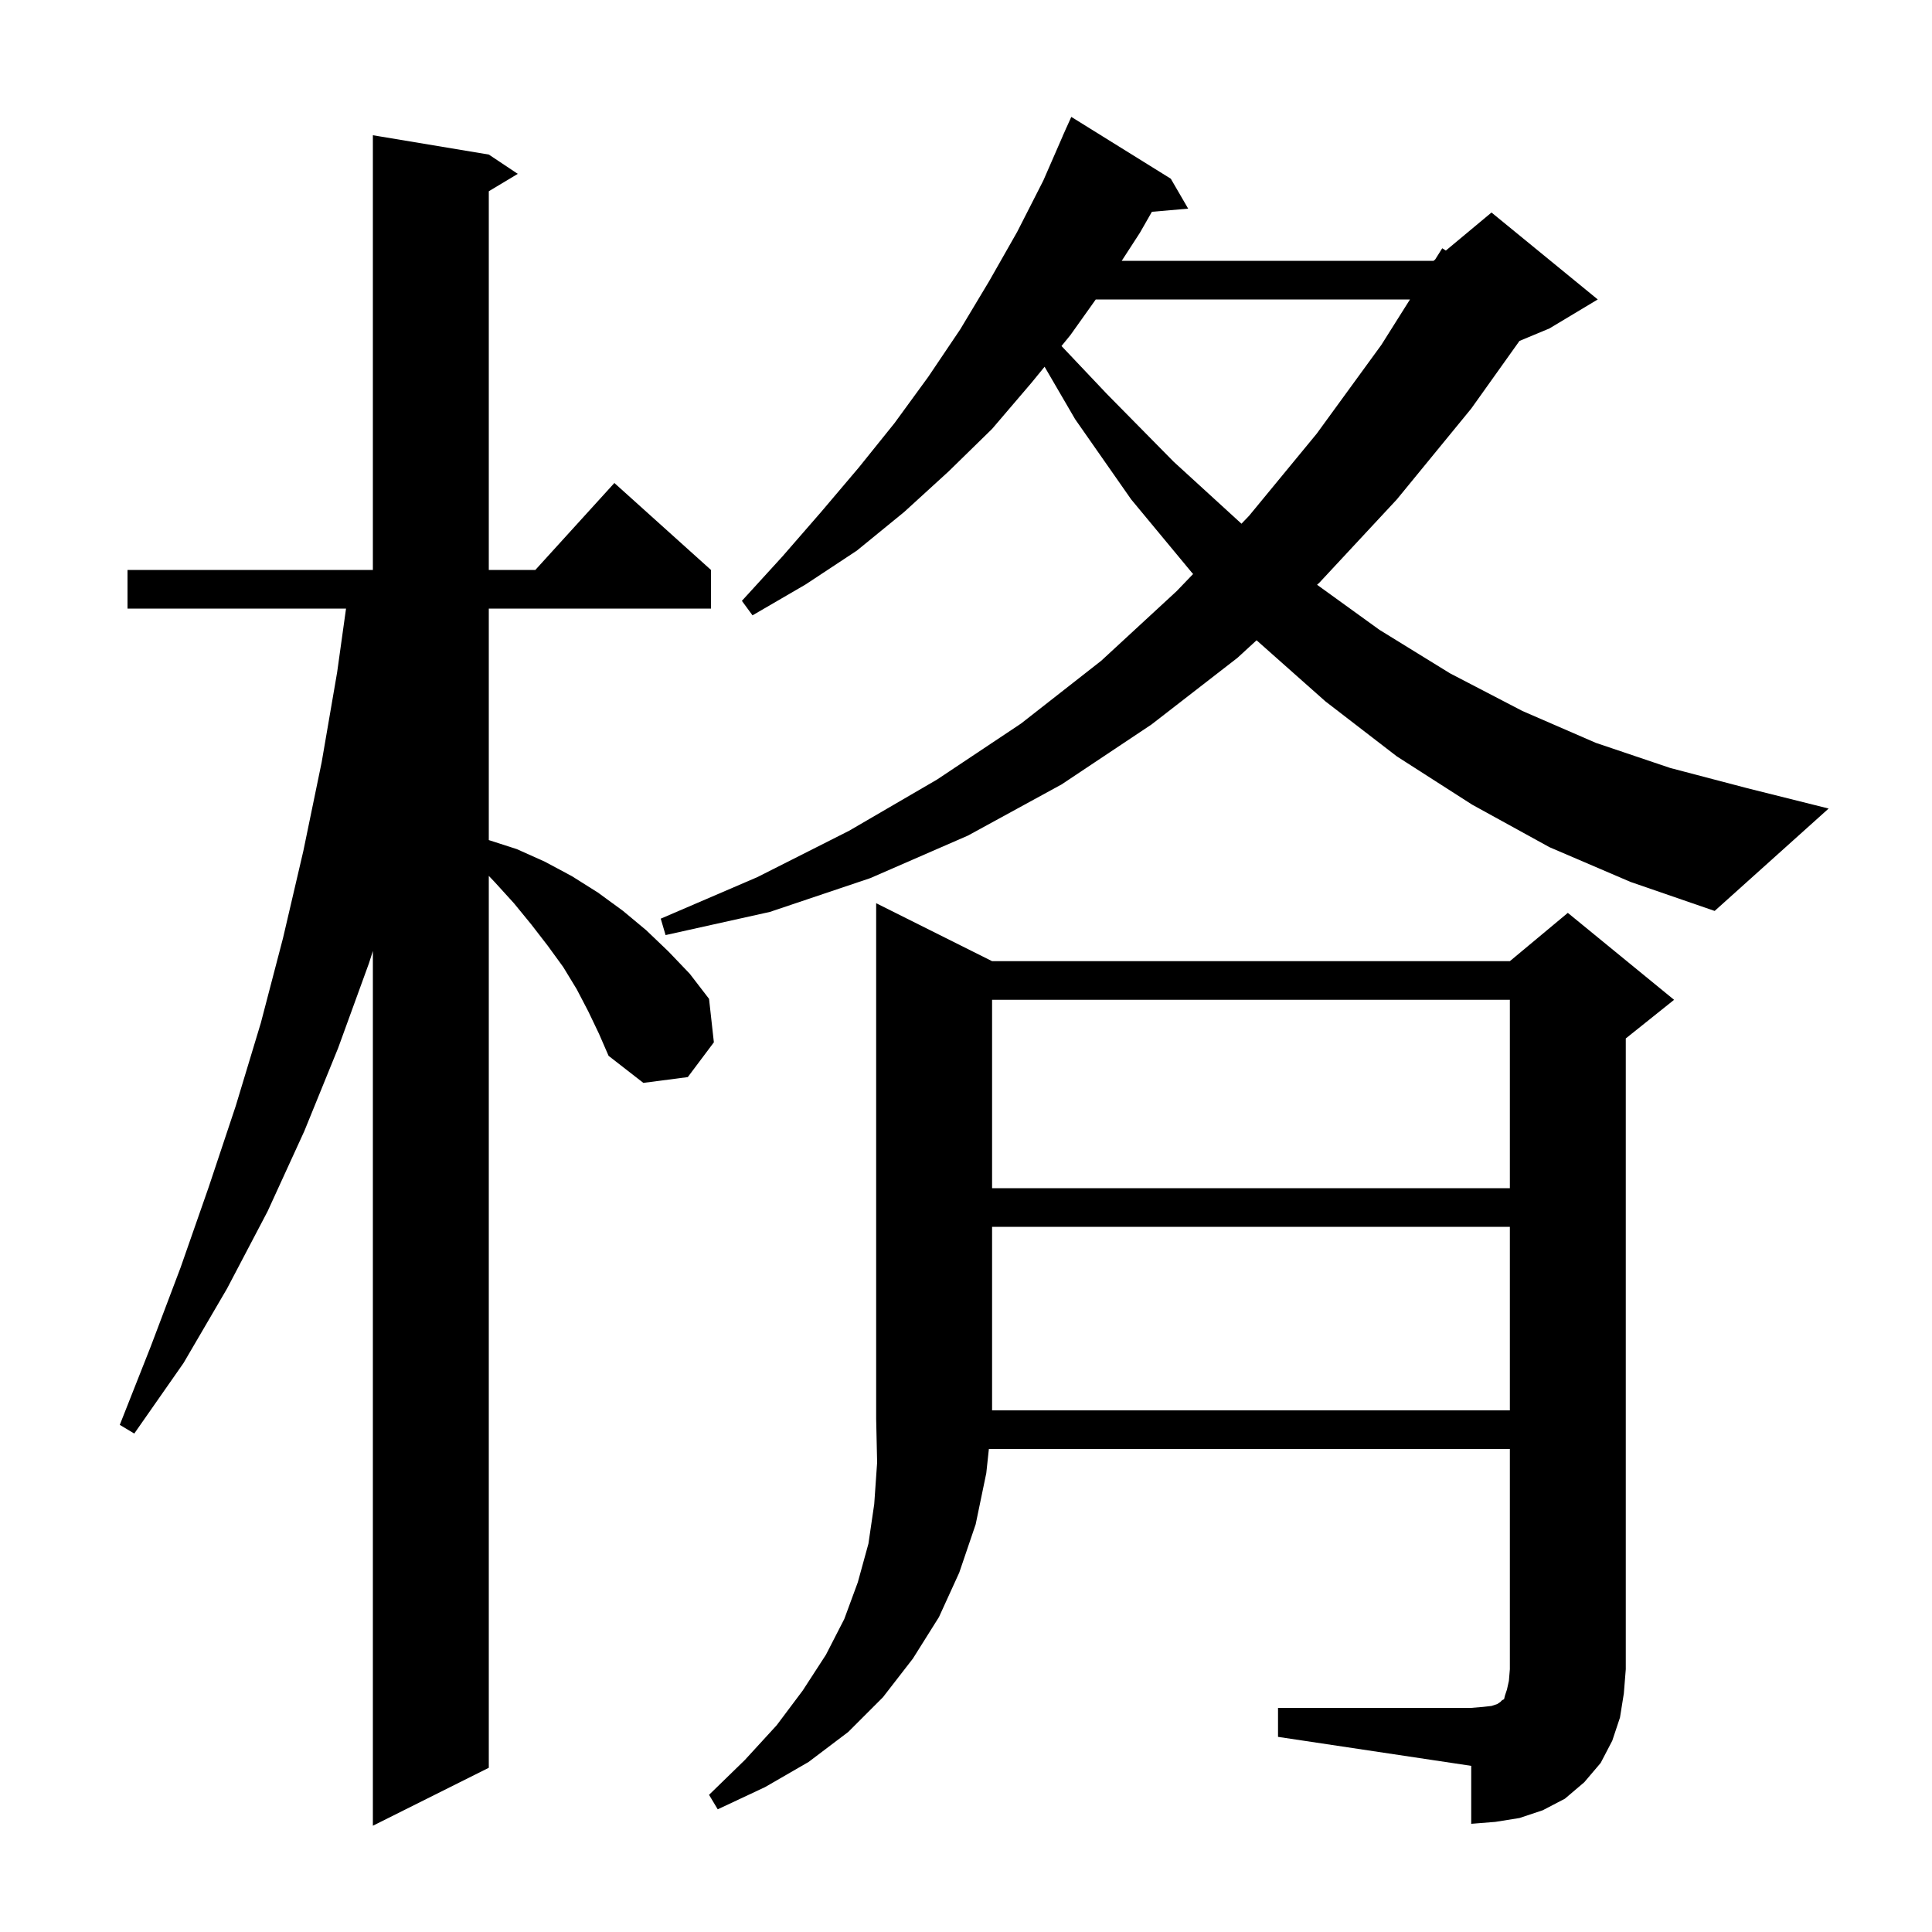 <svg xmlns="http://www.w3.org/2000/svg" xmlns:xlink="http://www.w3.org/1999/xlink" version="1.1" baseProfile="full" viewBox="0 0 200 200" width="200" height="200"><g fill="currentColor"><path d="M 60.9 104.7 L 59.7 102.4 L 58.3 100.1 L 56.7 97.9 L 55.0 95.7 L 53.2 93.5 L 51.2 91.3 L 50.6 90.671 L 50.6 183.0 L 38.6 189.0 L 38.6 98.445 L 38.2 99.7 L 35.0 108.5 L 31.5 117.1 L 27.7 125.4 L 23.5 133.4 L 19.0 141.1 L 13.9 148.4 L 12.4 147.5 L 15.6 139.4 L 18.7 131.2 L 21.6 122.9 L 24.4 114.5 L 27.0 105.9 L 29.3 97.1 L 31.4 88.1 L 33.3 78.9 L 34.9 69.6 L 35.821 63.0 L 13.2 63.0 L 13.2 59.0 L 38.6 59.0 L 38.6 14.0 L 50.6 16.0 L 53.6 18.0 L 50.6 19.8 L 50.6 59.0 L 55.418 59.0 L 63.6 50.0 L 73.6 59.0 L 73.6 63.0 L 50.6 63.0 L 50.6 86.965 L 53.5 87.9 L 56.4 89.2 L 59.2 90.7 L 61.9 92.4 L 64.5 94.3 L 66.9 96.3 L 69.2 98.5 L 71.4 100.8 L 73.4 103.4 L 73.9 107.9 L 71.2 111.5 L 66.6 112.1 L 63.0 109.3 L 62.0 107.0 Z M 132.3 176.8 L 152.3 176.8 L 153.5 176.7 L 154.4 176.6 L 155.0 176.4 L 155.3 176.2 L 155.5 176.0 L 155.7 175.9 L 155.8 175.5 L 156.0 174.9 L 156.2 174.0 L 156.3 172.8 L 156.3 150.0 L 102.368 150.0 L 102.1 152.5 L 101.0 157.8 L 99.3 162.8 L 97.2 167.4 L 94.5 171.7 L 91.4 175.7 L 87.8 179.3 L 83.7 182.4 L 79.2 185.0 L 74.3 187.3 L 73.4 185.8 L 77.1 182.2 L 80.4 178.6 L 83.1 175.0 L 85.5 171.3 L 87.4 167.6 L 88.8 163.8 L 89.9 159.8 L 90.5 155.7 L 90.8 151.4 L 90.7 146.9 L 90.7 93.5 L 102.7 99.5 L 156.3 99.5 L 162.3 94.5 L 173.3 103.5 L 168.3 107.5 L 168.3 172.8 L 168.1 175.3 L 167.7 177.8 L 166.9 180.2 L 165.7 182.5 L 164.0 184.5 L 162.0 186.2 L 159.7 187.4 L 157.3 188.2 L 154.8 188.6 L 152.3 188.8 L 152.3 182.8 L 132.3 179.8 Z M 102.7 127.0 L 102.7 146.0 L 156.3 146.0 L 156.3 127.0 Z M 102.7 103.5 L 102.7 123.0 L 156.3 123.0 L 156.3 103.5 Z M 160.4 87.7 L 152.4 83.3 L 144.6 78.3 L 137.2 72.6 L 130.1 66.3 L 130.082 66.281 L 128.1 68.1 L 119.2 75.0 L 109.9 81.2 L 100.2 86.5 L 90.1 90.9 L 79.7 94.4 L 68.9 96.8 L 68.4 95.1 L 78.4 90.8 L 87.9 86.0 L 97.0 80.7 L 105.7 74.9 L 114.0 68.4 L 121.8 61.2 L 123.513 59.418 L 123.4 59.3 L 117.1 51.7 L 111.3 43.4 L 108.135 37.965 L 106.8 39.6 L 102.7 44.4 L 98.2 48.8 L 93.6 53.0 L 88.7 57.0 L 83.4 60.5 L 77.9 63.7 L 76.8 62.2 L 81.0 57.6 L 85.0 53.0 L 88.9 48.4 L 92.6 43.8 L 96.1 39.0 L 99.4 34.1 L 102.4 29.1 L 105.3 24.0 L 108.0 18.7 L 110.006 14.102 L 110.0 14.1 L 110.24 13.567 L 110.4 13.2 L 110.404 13.202 L 110.9 12.1 L 121.2 18.5 L 123.0 21.6 L 119.244 21.924 L 118.0 24.1 L 116.12 27.0 L 148.4 27.0 L 148.571 26.858 L 149.3 25.7 L 149.674 25.938 L 154.4 22.0 L 165.4 31.0 L 160.4 34.0 L 157.294 35.294 L 152.3 42.3 L 144.6 51.7 L 136.6 60.3 L 136.343 60.536 L 142.8 65.2 L 150.1 69.7 L 157.6 73.6 L 165.2 76.9 L 172.9 79.5 L 180.9 81.6 L 189.3 83.7 L 177.5 94.3 L 168.8 91.3 Z M 113.433 31.0 L 110.8 34.7 L 109.886 35.82 L 114.6 40.8 L 121.5 47.8 L 128.5 54.2 L 128.517 54.214 L 129.3 53.4 L 136.3 44.9 L 143.0 35.7 L 145.961 31.0 Z "/></g></svg>